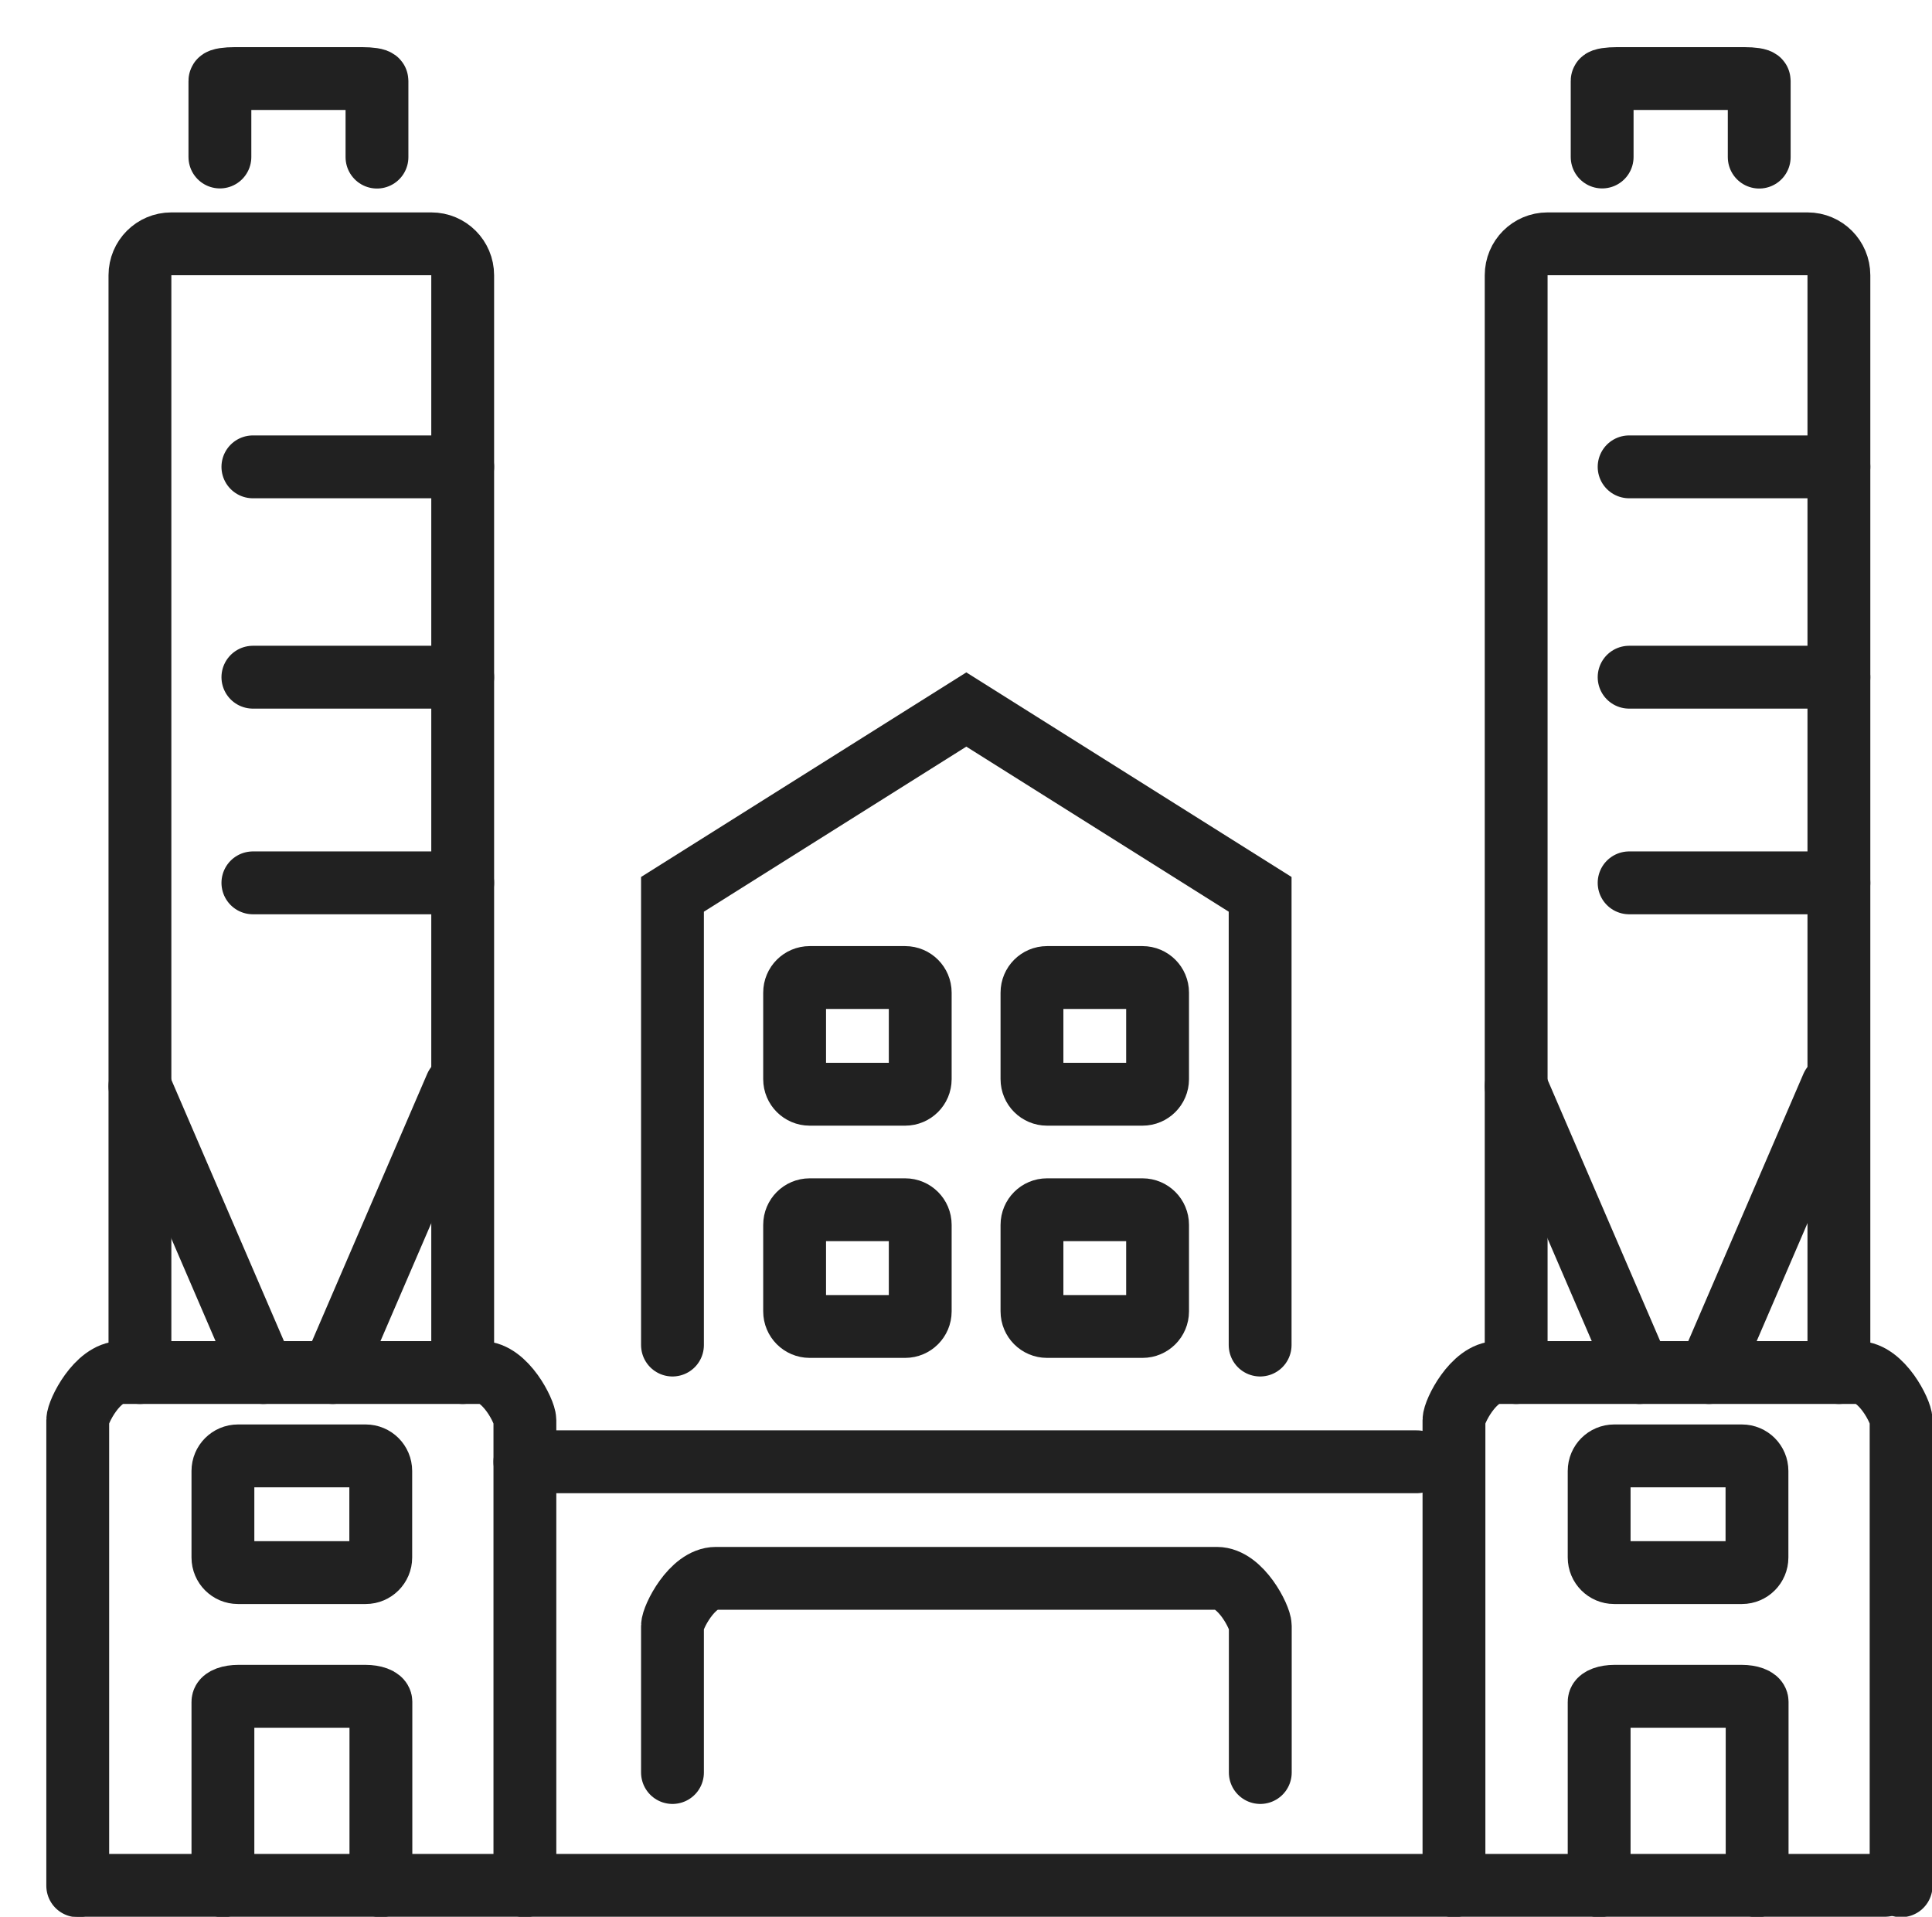 <?xml version="1.0" encoding="UTF-8"?> <svg xmlns="http://www.w3.org/2000/svg" width="123" height="122" viewBox="0 0 123 122" fill="none"><g clip-path="url(#clip0_2587_6654)"><path d="M5 120L120 120" stroke="#212121" stroke-width="4" stroke-miterlimit="10" stroke-linecap="round"></path><path d="M8.909 87.361V17.519C8.909 16.413 9.801 15.52 10.903 15.52H27.462C28.565 15.52 29.457 16.413 29.457 17.519V87.361" stroke="#212121" stroke-width="4" stroke-miterlimit="10" stroke-linecap="round"></path><path d="M14 9.993V5.148C14 5.067 14.436 5 14.967 5H23.033C23.573 5 24 5.067 24 5.148V10" stroke="#212121" stroke-width="4" stroke-miterlimit="10" stroke-linecap="round"></path><path d="M4.949 120.029V90.389C4.949 89.86 6.186 87.361 7.711 87.361H30.655C32.18 87.361 33.417 89.86 33.417 90.389V120.029" stroke="#212121" stroke-width="4" stroke-miterlimit="10" stroke-linecap="round"></path><path d="M14.192 120.028V108.322C14.192 108.13 14.633 107.967 15.17 107.967H23.272C23.809 107.967 24.25 108.13 24.25 108.322V120.028" stroke="#212121" stroke-width="4" stroke-miterlimit="10" stroke-linecap="round"></path><path d="M29.457 56.193H16.1" stroke="#212121" stroke-width="4" stroke-miterlimit="10" stroke-linecap="round"></path><path d="M29.457 43.103H16.1" stroke="#212121" stroke-width="4" stroke-miterlimit="10" stroke-linecap="round"></path><path d="M29.457 29.715H16.1" stroke="#212121" stroke-width="4" stroke-miterlimit="10" stroke-linecap="round"></path><path d="M23.282 92.666H15.151C14.622 92.666 14.192 93.096 14.192 93.627V99.134C14.192 99.665 14.622 100.095 15.151 100.095H23.282C23.811 100.095 24.241 99.665 24.241 99.134V93.627C24.241 93.096 23.811 92.666 23.282 92.666Z" stroke="#212121" stroke-width="4" stroke-miterlimit="10" stroke-linecap="round"></path><path d="M8.909 69.139L16.762 87.361" stroke="#212121" stroke-width="4" stroke-miterlimit="10" stroke-linecap="round"></path><path d="M29.035 69.139L21.182 87.361" stroke="#212121" stroke-width="4" stroke-miterlimit="10" stroke-linecap="round"></path><path d="M96.526 87.361V17.519C96.526 16.413 97.417 15.52 98.52 15.52H115.079C116.181 15.52 117.073 16.413 117.073 17.519V87.361" stroke="#212121" stroke-width="4" stroke-miterlimit="10" stroke-linecap="round"></path><path d="M102 9.993V5.148C102 5.067 102.436 5 102.967 5H111.033C111.573 5 112 5.067 112 5.148V10" stroke="#212121" stroke-width="4" stroke-miterlimit="10" stroke-linecap="round"></path><path d="M92.566 120.029V90.389C92.566 89.86 93.803 87.361 95.327 87.361H118.272C119.796 87.361 121.033 89.86 121.033 90.389V120.029" stroke="#212121" stroke-width="4" stroke-miterlimit="10" stroke-linecap="round"></path><path d="M101.809 120.028V108.322C101.809 108.13 102.25 107.967 102.787 107.967H110.889C111.426 107.967 111.867 108.13 111.867 108.322V120.028" stroke="#212121" stroke-width="4" stroke-miterlimit="10" stroke-linecap="round"></path><path d="M117.073 56.193H103.717" stroke="#212121" stroke-width="4" stroke-miterlimit="10" stroke-linecap="round"></path><path d="M117.073 43.103H103.717" stroke="#212121" stroke-width="4" stroke-miterlimit="10" stroke-linecap="round"></path><path d="M117.073 29.715H103.717" stroke="#212121" stroke-width="4" stroke-miterlimit="10" stroke-linecap="round"></path><path d="M110.898 92.666H102.768C102.238 92.666 101.809 93.096 101.809 93.627V99.134C101.809 99.665 102.238 100.095 102.768 100.095H110.898C111.428 100.095 111.857 99.665 111.857 99.134V93.627C111.857 93.096 111.428 92.666 110.898 92.666Z" stroke="#212121" stroke-width="4" stroke-miterlimit="10" stroke-linecap="round"></path><path d="M96.526 69.139L104.378 87.361" stroke="#212121" stroke-width="4" stroke-miterlimit="10" stroke-linecap="round"></path><path d="M116.651 69.139L108.799 87.361" stroke="#212121" stroke-width="4" stroke-miterlimit="10" stroke-linecap="round"></path><path d="M57.627 62.219H51.548C51.018 62.219 50.589 62.649 50.589 63.18V68.687C50.589 69.218 51.018 69.648 51.548 69.648H57.627C58.156 69.648 58.586 69.218 58.586 68.687V63.18C58.586 62.649 58.156 62.219 57.627 62.219Z" stroke="#212121" stroke-width="4" stroke-miterlimit="10" stroke-linecap="round"></path><path d="M72.738 62.219H66.659C66.129 62.219 65.7 62.649 65.7 63.18V68.687C65.7 69.218 66.129 69.648 66.659 69.648H72.738C73.267 69.648 73.697 69.218 73.697 68.687V63.18C73.697 62.649 73.267 62.219 72.738 62.219Z" stroke="#212121" stroke-width="4" stroke-miterlimit="10" stroke-linecap="round"></path><path d="M57.627 77H51.548C51.018 77 50.589 77.43 50.589 77.961V83.468C50.589 83.999 51.018 84.429 51.548 84.429H57.627C58.156 84.429 58.586 83.999 58.586 83.468V77.961C58.586 77.43 58.156 77 57.627 77Z" stroke="#212121" stroke-width="4" stroke-miterlimit="10" stroke-linecap="round"></path><path d="M72.738 77H66.659C66.129 77 65.7 77.43 65.7 77.961V83.468C65.7 83.999 66.129 84.429 66.659 84.429H72.738C73.267 84.429 73.697 83.999 73.697 83.468V77.961C73.697 77.43 73.267 77 72.738 77Z" stroke="#212121" stroke-width="4" stroke-miterlimit="10" stroke-linecap="round"></path><path d="M80.226 85.612V56.924L61.52 45.16L42.813 56.924V85.612" stroke="#212121" stroke-width="4" stroke-miterlimit="10" stroke-linecap="round"></path><path d="M33.417 93.041H90.207" stroke="#212121" stroke-width="4" stroke-miterlimit="10" stroke-linecap="round"></path><path d="M42.813 112.82V103.488C42.813 102.96 44.05 100.461 45.575 100.461H77.474C78.999 100.461 80.236 102.96 80.236 103.488V112.82" stroke="#212121" stroke-width="4" stroke-miterlimit="10" stroke-linecap="round"></path></g><defs><clipPath id="clip0_2587_6654"><rect width="123" height="122" fill="white"></rect></clipPath></defs></svg> 